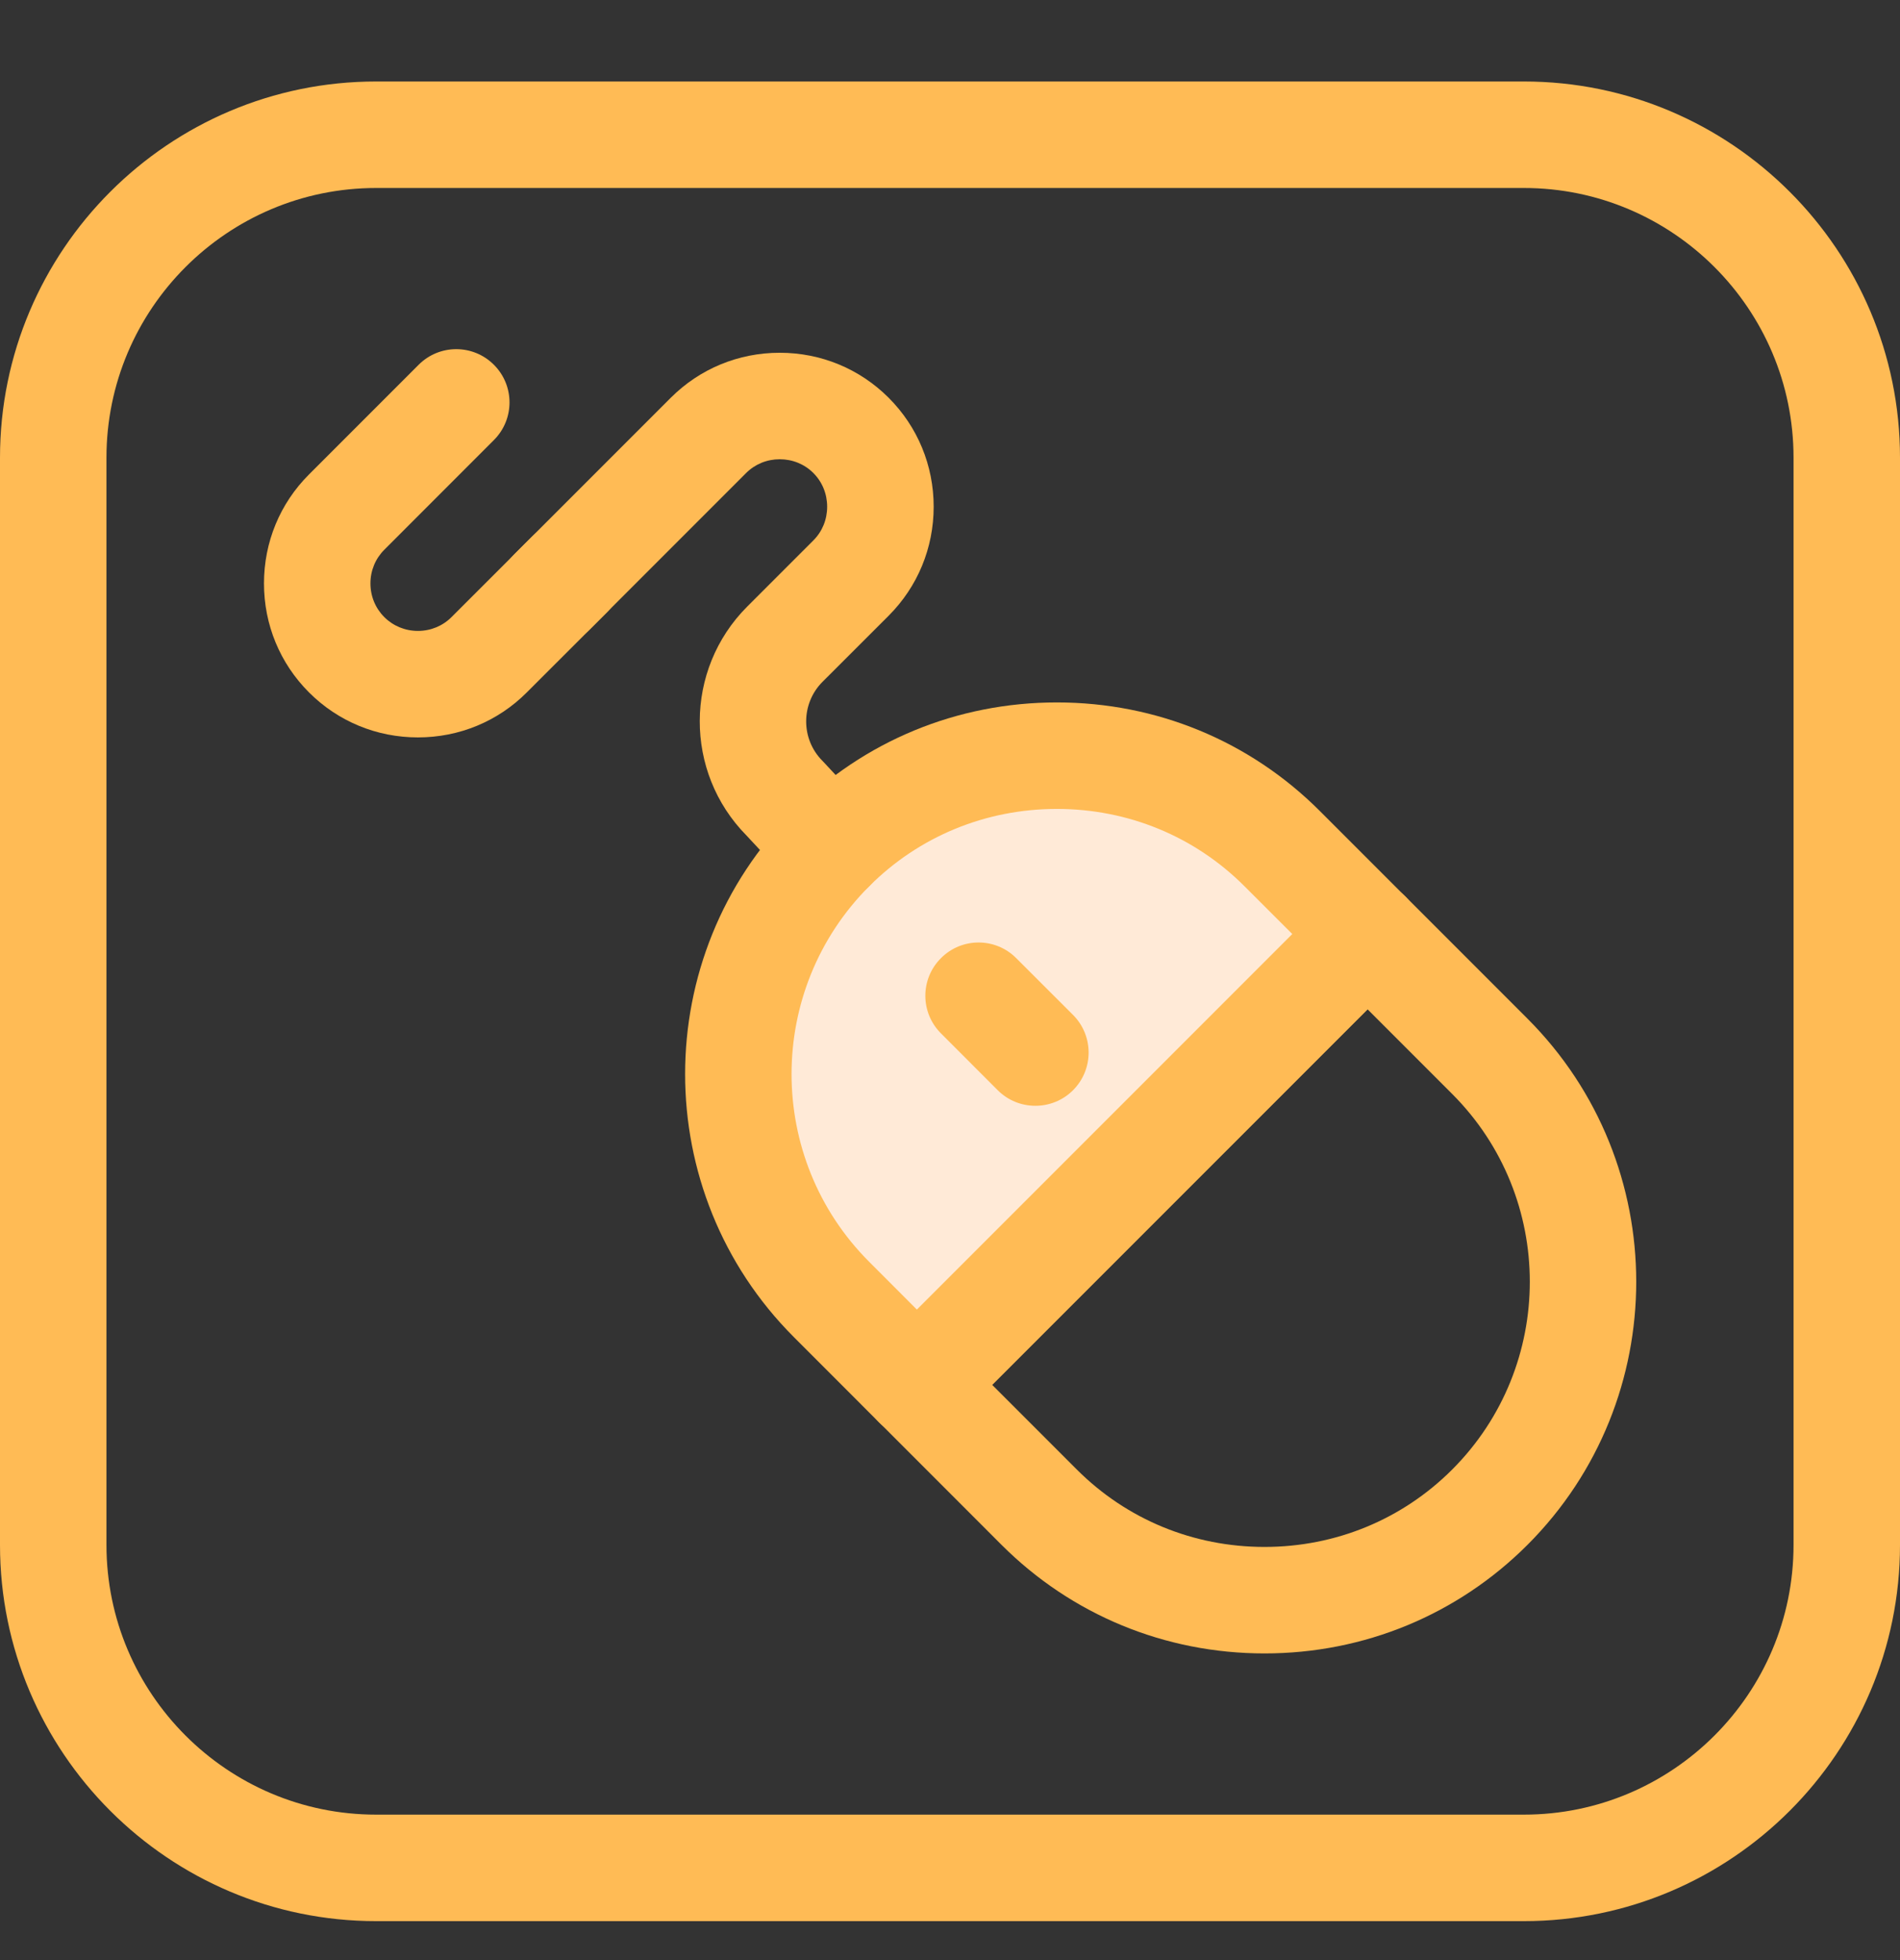 <svg width="32" height="33" viewBox="0 0 32 33" fill="none" xmlns="http://www.w3.org/2000/svg">
<rect x="0" y="0" width="32" height="33" fill="#333333" stroke="none"/>
<g clip-path="url(#clip0)">
<path d="M21.297 27.837C19.62 27.837 18.047 27.187 16.868 26.009L14.809 23.949C14.64 23.781 14.546 23.553 14.546 23.315C14.546 23.078 14.64 22.849 14.809 22.681L22.399 15.091C22.749 14.741 23.317 14.741 23.667 15.091L25.726 17.15C28.168 19.593 28.168 23.566 25.726 26.009C24.547 27.187 22.974 27.837 21.297 27.837ZM16.71 23.315L18.136 24.741C18.976 25.581 20.099 26.044 21.297 26.044C22.495 26.044 23.618 25.581 24.458 24.741C26.201 22.997 26.201 20.161 24.458 18.418L23.033 16.993L16.71 23.315Z" fill="#FFBB55"/>
<path d="M21.595 14.287C19.508 12.2 16.093 12.2 14.005 14.287C11.918 16.375 11.918 19.791 14.005 21.878L15.443 23.315L23.033 15.725L21.595 14.287Z" fill="#FFEAD7"/>
<path d="M15.442 24.212C15.213 24.212 14.983 24.125 14.808 23.95L13.371 22.512C10.928 20.07 10.928 16.096 13.371 13.654C14.55 12.475 16.122 11.826 17.8 11.826C19.477 11.826 21.05 12.475 22.229 13.654L23.666 15.091C23.835 15.259 23.929 15.487 23.929 15.725C23.929 15.963 23.834 16.191 23.666 16.359L16.076 23.949C15.901 24.125 15.672 24.212 15.442 24.212ZM17.8 13.619C16.602 13.619 15.479 14.081 14.639 14.921C12.896 16.665 12.895 19.501 14.639 21.244L15.442 22.048L21.765 15.725L20.961 14.922C20.121 14.081 18.998 13.619 17.8 13.619Z" fill="#FFBB55"/>
<path d="M17.438 18.617C17.208 18.617 16.979 18.53 16.804 18.355L15.848 17.398C15.497 17.048 15.497 16.481 15.848 16.131C16.198 15.78 16.765 15.78 17.115 16.131L18.072 17.087C18.422 17.437 18.422 18.005 18.072 18.355C17.897 18.53 17.667 18.617 17.438 18.617Z" fill="#FFBB55"/>
<path d="M14.005 15.184C13.764 15.184 13.525 15.088 13.348 14.899L12.572 14.066C11.519 12.999 11.523 11.274 12.585 10.212L13.699 9.098C13.849 8.948 13.931 8.747 13.931 8.531C13.931 8.316 13.849 8.114 13.699 7.964C13.549 7.814 13.348 7.732 13.132 7.732C12.917 7.732 12.716 7.814 12.566 7.964L9.933 10.597C9.583 10.947 9.015 10.947 8.665 10.597C8.315 10.247 8.315 9.679 8.665 9.329L11.297 6.697C11.786 6.208 12.438 5.939 13.132 5.939C13.826 5.939 14.478 6.208 14.967 6.697C15.455 7.185 15.725 7.837 15.725 8.531C15.725 9.226 15.455 9.877 14.967 10.366L13.852 11.48C13.486 11.847 13.486 12.444 13.852 12.81C13.86 12.818 13.867 12.825 13.874 12.833L14.66 13.677C14.998 14.039 14.978 14.606 14.616 14.944C14.443 15.104 14.223 15.184 14.005 15.184Z" fill="#FFBB55"/>
<path d="M7.039 12.415C6.344 12.415 5.693 12.146 5.204 11.657C4.715 11.168 4.446 10.517 4.446 9.822C4.446 9.128 4.715 8.476 5.204 7.988L7.051 6.141C7.401 5.791 7.968 5.791 8.318 6.141C8.669 6.491 8.669 7.059 8.318 7.409L6.472 9.256C6.322 9.406 6.239 9.607 6.239 9.822C6.239 10.038 6.322 10.239 6.472 10.389C6.622 10.539 6.823 10.622 7.039 10.622C7.254 10.622 7.455 10.539 7.605 10.389L8.954 9.041C9.304 8.691 9.871 8.691 10.222 9.041C10.572 9.391 10.572 9.958 10.222 10.309L8.873 11.657C8.385 12.146 7.733 12.415 7.039 12.415Z" fill="#FFBB55"/>
<path d="M25.666 32.344H6.334C2.841 32.344 0 29.503 0 26.01V7.705C0 4.213 2.841 1.372 6.334 1.372H25.666C29.159 1.372 32 4.213 32 7.705V26.01C32 29.503 29.159 32.344 25.666 32.344ZM6.334 3.165C3.83 3.165 1.793 5.202 1.793 7.705V26.01C1.793 28.514 3.83 30.551 6.334 30.551H25.666C28.17 30.551 30.207 28.514 30.207 26.01V7.705C30.207 5.202 28.17 3.165 25.666 3.165H6.334Z" fill="#FFBB55"/>
</g>
<defs>
<clipPath id="clip0">
<rect width="32" height="32" fill="white" transform="translate(0 0.858)"/>
</clipPath>
</defs>
</svg>
